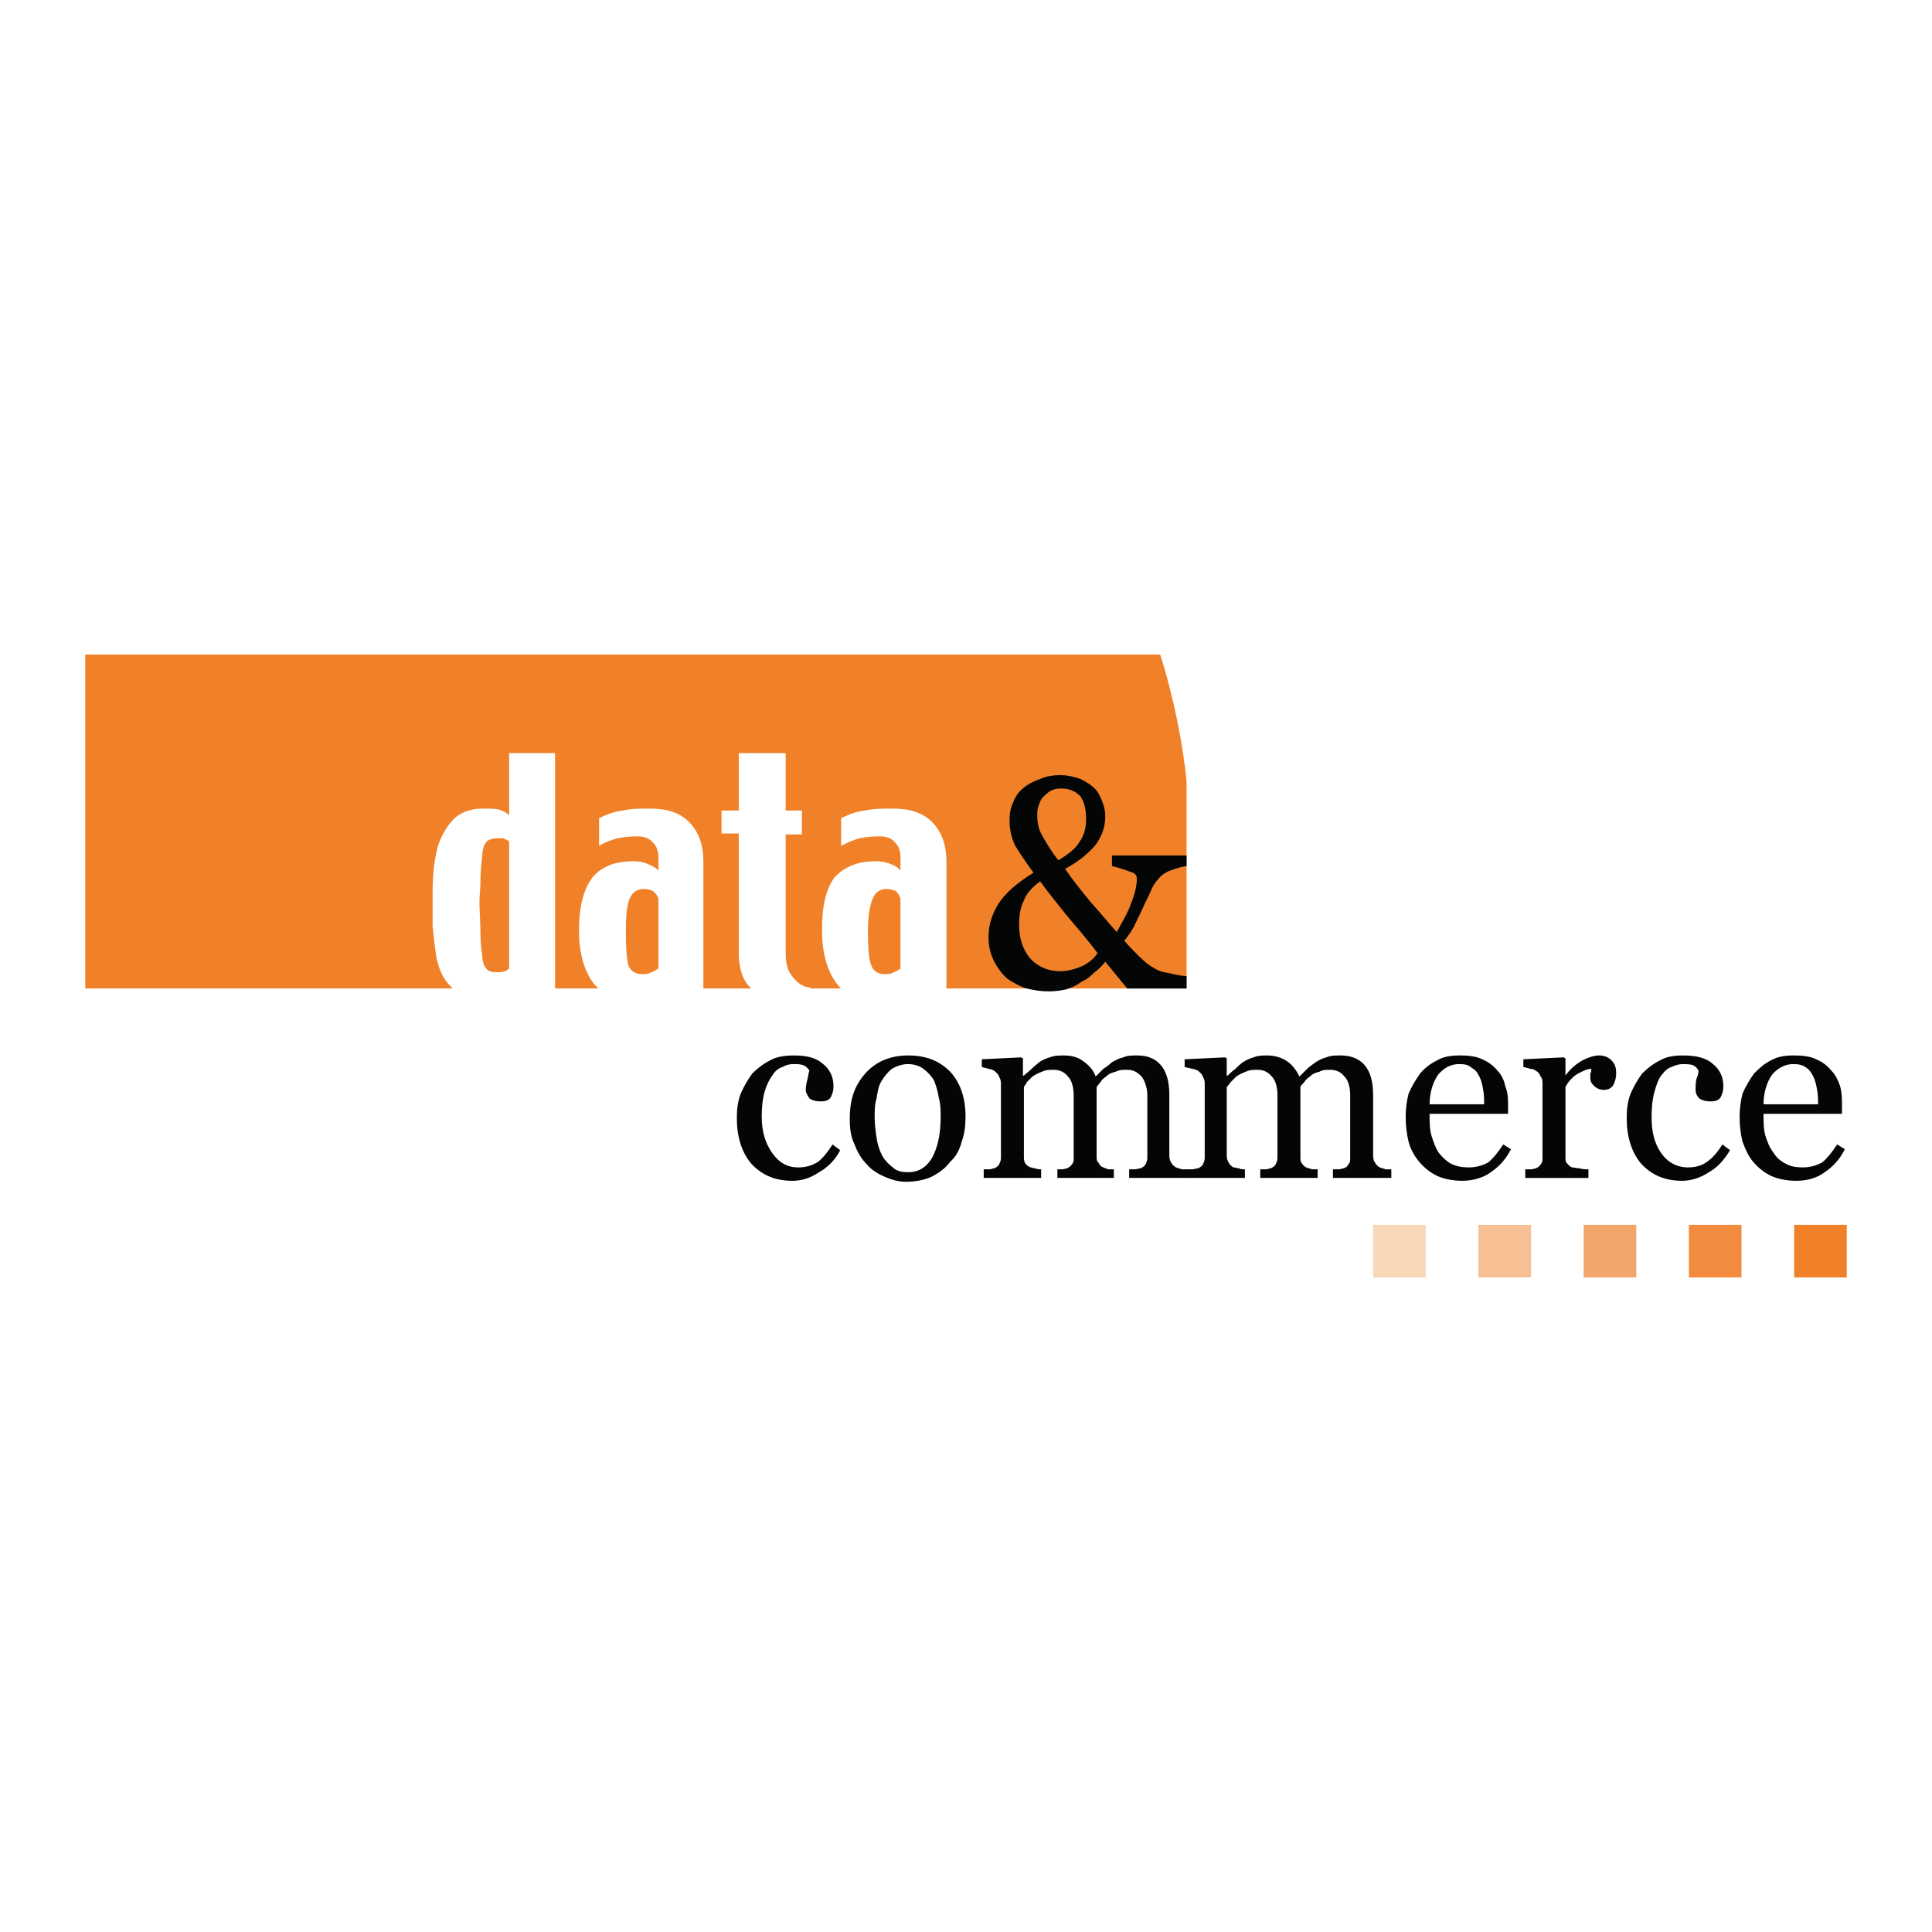 <?xml version="1.0" encoding="utf-8"?>
<!-- Generator: Adobe Illustrator 13.0.0, SVG Export Plug-In . SVG Version: 6.00 Build 14948)  -->
<!DOCTYPE svg PUBLIC "-//W3C//DTD SVG 1.0//EN" "http://www.w3.org/TR/2001/REC-SVG-20010904/DTD/svg10.dtd">
<svg version="1.0" id="Layer_1" xmlns="http://www.w3.org/2000/svg" xmlns:xlink="http://www.w3.org/1999/xlink" x="0px" y="0px"
	 width="192.756px" height="192.756px" viewBox="0 0 192.756 192.756" enable-background="new 0 0 192.756 192.756"
	 xml:space="preserve">
<g>
	<polygon fill-rule="evenodd" clip-rule="evenodd" fill="#FFFFFF" points="0,0 192.756,0 192.756,192.756 0,192.756 0,0 	"/>
	<path fill-rule="evenodd" clip-rule="evenodd" fill="#F08128" d="M115.754,65.305c1.399,4.396,2.281,9.122,2.63,12.601v20.715
		H8.504l0.003-33.316H115.754L115.754,65.305z"/>
	<path fill-rule="evenodd" clip-rule="evenodd" fill="#040606" d="M79.053,117.809c0.955,0,1.814-0.285,2.673-0.859
		c0.859-0.477,1.623-1.24,2.1-2.195l-0.764-0.572c-0.478,0.764-0.955,1.336-1.432,1.719c-0.573,0.381-1.241,0.572-2.005,0.572
		c-1.05,0-1.909-0.477-2.578-1.432c-0.668-0.955-1.05-2.102-1.05-3.627c0-0.955,0.095-1.814,0.287-2.482
		c0.19-0.668,0.477-1.242,0.763-1.623c0.287-0.479,0.668-0.764,1.05-0.859c0.287-0.191,0.668-0.287,1.05-0.287s0.668,0,0.954,0.096
		c0.287,0.096,0.478,0.287,0.668,0.572c-0.095,0.096-0.095,0.383-0.191,0.764c-0.096,0.383-0.191,0.764-0.191,1.146
		c0,0.287,0.191,0.572,0.382,0.859c0.286,0.191,0.668,0.287,1.146,0.287c0.382,0,0.764-0.096,0.955-0.383
		c0.191-0.381,0.287-0.668,0.287-1.146c0-0.953-0.382-1.717-1.146-2.291c-0.668-0.572-1.623-0.764-2.769-0.764
		c-0.859,0-1.718,0.096-2.387,0.479c-0.764,0.381-1.336,0.859-1.813,1.336c-0.478,0.668-0.859,1.336-1.146,2.006
		c-0.286,0.764-0.382,1.527-0.382,2.385c0,1.91,0.478,3.438,1.432,4.582C75.999,117.236,77.335,117.809,79.053,117.809
		L79.053,117.809z"/>
	<path fill-rule="evenodd" clip-rule="evenodd" fill="#040606" d="M96.332,111.414c0-1.814-0.478-3.342-1.527-4.488
		c-1.146-1.145-2.482-1.623-4.201-1.623s-3.15,0.574-4.2,1.719c-1.146,1.242-1.623,2.674-1.623,4.582
		c0,0.955,0.096,1.814,0.478,2.578c0.286,0.764,0.668,1.432,1.241,2.004c0.477,0.574,1.145,0.955,1.813,1.242
		c0.668,0.285,1.336,0.477,2.1,0.477c0.955,0,1.814-0.191,2.482-0.477c0.764-0.383,1.432-0.859,1.91-1.527
		c0.572-0.479,0.954-1.242,1.146-2.006C96.236,113.131,96.332,112.271,96.332,111.414L96.332,111.414z M93.85,111.414
		c0,1.717-0.286,3.055-0.859,4.104c-0.573,0.955-1.336,1.432-2.387,1.432c-0.573,0-1.146-0.096-1.527-0.477
		c-0.382-0.287-0.764-0.668-1.05-1.146c-0.286-0.572-0.477-1.145-0.572-1.812c-0.096-0.668-0.191-1.338-0.191-2.1
		c0-0.574,0-1.242,0.191-1.814c0.095-0.668,0.19-1.242,0.477-1.719s0.668-0.955,1.05-1.24c0.477-0.287,1.05-0.479,1.623-0.479
		s1.146,0.191,1.527,0.479c0.382,0.285,0.764,0.668,1.05,1.145c0.191,0.479,0.382,1.051,0.477,1.719
		C93.85,110.172,93.85,110.84,93.85,111.414L93.85,111.414z"/>
	<path fill-rule="evenodd" clip-rule="evenodd" fill="#040606" d="M118.479,117.523v-0.859c-0.19,0-0.382,0-0.572,0
		c-0.191-0.096-0.382-0.096-0.573-0.191c-0.19-0.096-0.382-0.287-0.477-0.477c-0.096-0.096-0.191-0.383-0.191-0.67v-6.014
		c0-1.432-0.286-2.387-0.859-3.055c-0.572-0.668-1.336-0.955-2.387-0.955c-0.477,0-0.954,0-1.336,0.191
		c-0.478,0.096-0.764,0.287-1.146,0.479c-0.286,0.285-0.572,0.477-0.859,0.668c-0.19,0.189-0.478,0.477-0.764,0.764
		c-0.19-0.574-0.668-1.146-1.241-1.527c-0.478-0.383-1.146-0.574-1.909-0.574c-0.478,0-0.954,0-1.432,0.191
		c-0.382,0.096-0.764,0.287-1.05,0.479c-0.191,0.189-0.478,0.381-0.764,0.668c-0.286,0.285-0.573,0.477-0.764,0.668h-0.096v-1.719
		l-0.191-0.096l-3.913,0.191v0.764c0.19,0.096,0.477,0.096,0.668,0.191c0.19,0,0.382,0.096,0.572,0.189
		c0.191,0.191,0.382,0.287,0.478,0.574c0.096,0.189,0.191,0.381,0.191,0.668v7.445c0,0.287-0.096,0.479-0.191,0.668
		c-0.096,0.191-0.286,0.287-0.478,0.383c-0.19,0-0.286,0.096-0.477,0.096c-0.287,0-0.382,0-0.573,0v0.859h5.728v-0.859
		c-0.19,0-0.382,0-0.572-0.096c-0.191,0-0.382-0.096-0.478-0.096c-0.286-0.096-0.478-0.287-0.572-0.477
		c-0.096-0.191-0.096-0.383-0.096-0.67v-6.873c0-0.096,0.19-0.189,0.286-0.477c0.191-0.191,0.382-0.383,0.573-0.572
		c0.286-0.191,0.668-0.383,0.954-0.479c0.382-0.189,0.764-0.189,1.146-0.189c0.572,0,1.05,0.189,1.432,0.668
		c0.382,0.381,0.573,1.049,0.573,1.908v6.205c0,0.287,0,0.479-0.191,0.668c-0.096,0.191-0.286,0.287-0.478,0.383
		c-0.095,0-0.286,0.096-0.477,0.096c-0.191,0-0.287,0-0.478,0v0.859h5.632v-0.859c-0.19,0-0.477,0-0.572,0
		c-0.19-0.096-0.286-0.096-0.478-0.191c-0.286-0.096-0.382-0.287-0.478-0.477c-0.19-0.096-0.19-0.383-0.19-0.67v-6.873
		c0.096-0.096,0.19-0.285,0.382-0.477c0.096-0.191,0.286-0.383,0.573-0.572c0.286-0.287,0.572-0.383,0.954-0.479
		c0.382-0.189,0.668-0.189,1.146-0.189c0.572,0,0.954,0.189,1.432,0.668c0.286,0.381,0.573,1.049,0.573,1.908v6.205
		c0,0.287-0.096,0.479-0.191,0.668c-0.096,0.191-0.286,0.287-0.478,0.383c-0.19,0-0.382,0.096-0.572,0.096c-0.191,0-0.382,0-0.573,0
		v0.859H118.479L118.479,117.523z"/>
	<path fill-rule="evenodd" clip-rule="evenodd" fill="#040606" d="M138.812,117.523v-0.859c-0.191,0-0.382,0-0.573,0
		c-0.19-0.096-0.382-0.096-0.572-0.191c-0.191-0.096-0.382-0.287-0.478-0.477c-0.096-0.096-0.191-0.383-0.191-0.67v-6.014
		c0-1.432-0.286-2.387-0.858-3.055c-0.573-0.668-1.432-0.955-2.387-0.955c-0.573,0-0.955,0-1.433,0.191
		c-0.382,0.096-0.764,0.287-1.05,0.479c-0.382,0.285-0.668,0.477-0.858,0.668c-0.191,0.189-0.478,0.477-0.764,0.764
		c-0.287-0.574-0.669-1.146-1.241-1.527c-0.573-0.383-1.241-0.574-2.005-0.574c-0.478,0-0.859,0-1.337,0.191
		c-0.382,0.096-0.764,0.287-1.05,0.479c-0.286,0.189-0.478,0.381-0.764,0.668c-0.382,0.285-0.572,0.477-0.764,0.668h-0.096v-1.719
		l-0.19-0.096l-4.01,0.191v0.764c0.286,0.096,0.478,0.096,0.764,0.191c0.191,0,0.382,0.096,0.573,0.189
		c0.19,0.191,0.382,0.287,0.477,0.574c0.096,0.189,0.191,0.381,0.191,0.668v7.445c0,0.287-0.096,0.479-0.191,0.668
		c-0.095,0.191-0.286,0.287-0.477,0.383c-0.191,0-0.382,0.096-0.573,0.096c-0.19,0-0.382,0-0.572,0v0.859h5.823v-0.859
		c-0.191,0-0.478,0-0.573-0.096c-0.19,0-0.382-0.096-0.572-0.096c-0.191-0.096-0.382-0.287-0.478-0.477
		c-0.096-0.191-0.191-0.383-0.191-0.67v-6.873c0.096-0.096,0.191-0.189,0.382-0.477c0.191-0.191,0.382-0.383,0.573-0.572
		c0.286-0.191,0.668-0.383,0.954-0.479c0.382-0.189,0.764-0.189,1.146-0.189c0.573,0,1.051,0.189,1.433,0.668
		c0.382,0.381,0.572,1.049,0.572,1.908v6.205c0,0.287-0.096,0.479-0.19,0.668c-0.096,0.191-0.287,0.287-0.478,0.383
		c-0.191,0-0.286,0.096-0.478,0.096s-0.382,0-0.572,0v0.859h5.728v-0.859c-0.287,0-0.478,0-0.573,0
		c-0.19-0.096-0.382-0.096-0.572-0.191c-0.191-0.096-0.382-0.287-0.478-0.477c-0.096-0.096-0.096-0.383-0.096-0.67v-6.873
		c0-0.096,0.191-0.285,0.382-0.477c0.096-0.191,0.287-0.383,0.573-0.572c0.286-0.287,0.572-0.383,0.954-0.479
		c0.286-0.189,0.668-0.189,1.05-0.189c0.573,0,1.051,0.189,1.433,0.668c0.382,0.381,0.573,1.049,0.573,1.908v6.205
		c0,0.287,0,0.479-0.191,0.668c-0.096,0.191-0.191,0.287-0.478,0.383c-0.096,0-0.286,0.096-0.478,0.096c-0.19,0-0.382,0-0.572,0
		v0.859H138.812L138.812,117.523z"/>
	<path fill-rule="evenodd" clip-rule="evenodd" fill="#040606" d="M150.745,114.658l-0.764-0.477
		c-0.573,0.859-1.05,1.432-1.527,1.814c-0.573,0.285-1.146,0.477-1.909,0.477c-0.669,0-1.241-0.096-1.814-0.383
		c-0.477-0.285-0.858-0.668-1.24-1.145c-0.287-0.477-0.478-1.051-0.669-1.623c-0.19-0.668-0.19-1.336-0.19-2.195h7.828v-0.764
		c0-0.668,0-1.336-0.287-2.006c-0.095-0.572-0.382-1.145-0.764-1.527c-0.382-0.477-0.858-0.857-1.527-1.145
		c-0.572-0.287-1.336-0.383-2.195-0.383s-1.623,0.096-2.291,0.479c-0.764,0.381-1.337,0.859-1.719,1.336
		c-0.477,0.668-0.858,1.336-1.146,2.006c-0.19,0.764-0.286,1.527-0.286,2.291c0,0.857,0.096,1.717,0.286,2.48
		c0.191,0.764,0.573,1.432,1.051,2.006c0.477,0.572,1.05,1.049,1.813,1.432c0.668,0.285,1.527,0.477,2.481,0.477
		c1.051,0,2.101-0.285,2.864-0.859C149.6,116.377,150.268,115.613,150.745,114.658L150.745,114.658z M148.072,110.172h-5.441
		c0-1.24,0.382-2.291,0.859-2.959c0.572-0.668,1.24-1.051,2.1-1.051c0.573,0,0.955,0.096,1.241,0.383
		c0.382,0.191,0.573,0.477,0.764,0.859c0.191,0.381,0.286,0.764,0.382,1.336C148.072,109.217,148.072,109.695,148.072,110.172
		L148.072,110.172z"/>
	<path fill-rule="evenodd" clip-rule="evenodd" fill="#040606" d="M161.246,107.117c0-0.572-0.096-0.955-0.478-1.336
		c-0.286-0.287-0.668-0.479-1.241-0.479c-0.478,0-1.05,0.191-1.623,0.479c-0.668,0.381-1.241,0.859-1.718,1.527l0,0v-1.719
		l-0.191-0.096l-4.009,0.191v0.764c0.286,0.096,0.477,0.096,0.668,0.191c0.286,0,0.478,0.096,0.572,0.189
		c0.191,0.096,0.383,0.287,0.478,0.574c0.191,0.189,0.191,0.477,0.191,0.764v7.35c0,0.287,0,0.479-0.191,0.668
		c-0.095,0.191-0.286,0.287-0.478,0.383c-0.095,0-0.286,0.096-0.477,0.096c-0.191,0-0.382,0-0.573,0v0.859h6.301v-0.859
		c-0.287,0-0.573,0-0.859-0.096c-0.286,0-0.573-0.096-0.764-0.096c-0.286-0.096-0.382-0.287-0.573-0.477
		c-0.095-0.096-0.095-0.383-0.095-0.67v-6.873c0.286-0.572,0.764-1.049,1.24-1.336c0.573-0.287,0.955-0.477,1.337-0.477
		c0,0.189,0,0.285-0.096,0.477c0,0.096,0,0.287,0,0.477c0,0.287,0.096,0.479,0.382,0.764c0.191,0.191,0.573,0.383,0.955,0.383
		c0.478,0,0.764-0.191,0.954-0.477C161.15,107.881,161.246,107.498,161.246,107.117L161.246,107.117z"/>
	<path fill-rule="evenodd" clip-rule="evenodd" fill="#040606" d="M167.833,117.809c0.858,0,1.813-0.285,2.673-0.859
		c0.858-0.477,1.527-1.24,2.1-2.195l-0.764-0.572c-0.478,0.764-0.954,1.336-1.527,1.719c-0.478,0.381-1.146,0.572-1.909,0.572
		c-1.05,0-2.005-0.477-2.673-1.432s-0.955-2.102-0.955-3.627c0-0.955,0.096-1.814,0.287-2.482c0.19-0.668,0.382-1.242,0.668-1.623
		c0.382-0.479,0.668-0.764,1.05-0.859c0.382-0.191,0.764-0.287,1.146-0.287c0.287,0,0.573,0,0.955,0.096
		c0.19,0.096,0.478,0.287,0.572,0.572c0,0.096,0,0.383-0.19,0.764c-0.096,0.383-0.096,0.764-0.096,1.146
		c0,0.287,0.096,0.572,0.382,0.859c0.286,0.191,0.668,0.287,1.146,0.287c0.382,0,0.764-0.096,0.955-0.383
		c0.19-0.381,0.286-0.668,0.286-1.146c0-0.953-0.382-1.717-1.146-2.291c-0.668-0.572-1.719-0.764-2.864-0.764
		c-0.858,0-1.622,0.096-2.291,0.479c-0.764,0.381-1.336,0.859-1.813,1.336c-0.478,0.668-0.859,1.336-1.146,2.006
		c-0.286,0.764-0.382,1.527-0.382,2.385c0,1.91,0.478,3.438,1.432,4.582C164.777,117.236,166.114,117.809,167.833,117.809
		L167.833,117.809z"/>
	<path fill-rule="evenodd" clip-rule="evenodd" fill="#040606" d="M184.061,114.658l-0.764-0.477
		c-0.572,0.859-1.05,1.432-1.527,1.814c-0.572,0.285-1.145,0.477-1.908,0.477c-0.669,0-1.241-0.096-1.719-0.383
		c-0.573-0.285-0.955-0.668-1.241-1.145c-0.382-0.477-0.572-1.051-0.764-1.623c-0.19-0.668-0.19-1.336-0.19-2.195h7.827v-0.764
		c0-0.668,0-1.336-0.19-2.006c-0.191-0.572-0.478-1.145-0.859-1.527c-0.382-0.477-0.859-0.857-1.527-1.145
		c-0.572-0.287-1.336-0.383-2.195-0.383s-1.623,0.096-2.291,0.479c-0.764,0.381-1.241,0.859-1.719,1.336
		c-0.478,0.668-0.859,1.336-1.146,2.006c-0.19,0.764-0.286,1.527-0.286,2.291c0,0.857,0.096,1.717,0.286,2.48
		c0.286,0.764,0.573,1.432,1.05,2.006c0.478,0.572,1.051,1.049,1.814,1.432c0.668,0.285,1.527,0.477,2.481,0.477
		c1.146,0,2.101-0.285,2.864-0.859C182.916,116.377,183.584,115.613,184.061,114.658L184.061,114.658z M181.389,110.172h-5.441
		c0-1.24,0.382-2.291,0.858-2.959c0.573-0.668,1.337-1.051,2.101-1.051c0.573,0,0.955,0.096,1.337,0.383
		c0.286,0.191,0.477,0.477,0.668,0.859c0.19,0.381,0.286,0.764,0.382,1.336C181.389,109.217,181.389,109.695,181.389,110.172
		L181.389,110.172z"/>
	<path fill-rule="evenodd" clip-rule="evenodd" fill="#FFFFFF" d="M55.379,99.576H51.56l-0.381-0.764
		c-0.478,0.477-0.955,0.668-1.337,0.764c-0.477,0.096-1.05,0.191-1.718,0.191c-1.241,0-2.386-0.479-3.15-1.338
		c-0.859-0.859-1.337-2.004-1.527-3.532c-0.096-0.764-0.191-1.527-0.287-2.482c0-0.859,0-1.813,0-2.673c0-0.955,0-1.909,0.095-2.864
		c0.096-1.05,0.287-1.814,0.382-2.291c0.382-1.241,0.955-2.196,1.719-2.959c0.764-0.668,1.718-0.955,2.864-0.955
		c0.668,0,1.146,0,1.527,0.095c0.382,0.096,0.764,0.287,1.05,0.573v-6.205h4.582V99.576L55.379,99.576z M50.797,96.617V83.92
		c-0.191-0.096-0.382-0.191-0.573-0.287c-0.19,0-0.382,0-0.573,0c-0.477,0-0.859,0.096-1.146,0.382
		c-0.191,0.287-0.382,0.668-0.382,1.336c-0.096,0.764-0.191,1.623-0.191,2.578c0,0.859-0.095,1.527-0.095,1.909
		c0,1.05,0.095,2.101,0.095,3.151c0,1.05,0.095,1.813,0.191,2.386c0,0.573,0.191,1.05,0.382,1.241
		c0.191,0.286,0.573,0.382,0.955,0.382s0.668,0,0.859-0.096C50.51,96.903,50.605,96.807,50.797,96.617L50.797,96.617z"/>
	<path fill-rule="evenodd" clip-rule="evenodd" fill="#FFFFFF" d="M70.175,99.576h-3.818l-0.382-0.764
		c-0.382,0.381-0.764,0.572-1.336,0.764c-0.573,0.096-1.241,0.191-2.005,0.191c-1.432,0-2.578-0.574-3.532-1.814
		c-0.859-1.241-1.336-2.959-1.336-5.155c0-2.386,0.478-4.105,1.336-5.25c0.859-1.05,2.196-1.623,4.105-1.623
		c0.573,0,1.05,0.096,1.432,0.286c0.477,0.191,0.859,0.382,1.05,0.668v-1.336c0-0.668-0.191-1.146-0.573-1.527
		c-0.382-0.382-0.859-0.573-1.527-0.573c-0.764,0-1.432,0.095-2.005,0.19c-0.572,0.191-1.241,0.382-1.813,0.764v-2.769
		c0.764-0.382,1.527-0.668,2.386-0.764c0.859-0.191,1.719-0.191,2.673-0.191c1.718,0,2.959,0.382,3.914,1.336
		c0.955,0.955,1.432,2.292,1.432,3.914V99.576L70.175,99.576z M65.688,96.617v-6.969c-0.095-0.287-0.286-0.573-0.573-0.764
		c-0.191-0.096-0.477-0.191-0.859-0.191c-0.668,0-1.146,0.287-1.432,0.955c-0.287,0.668-0.382,1.718-0.382,3.246
		c0,1.814,0.095,2.959,0.287,3.532c0.286,0.478,0.668,0.764,1.336,0.764c0.287,0,0.573,0,0.955-0.191
		C65.307,96.903,65.498,96.712,65.688,96.617L65.688,96.617z"/>
	<path fill-rule="evenodd" clip-rule="evenodd" fill="#FFFFFF" d="M80.008,83.252h-1.623v11.646c0,0.859,0.095,1.623,0.382,2.101
		c0.382,0.667,1.146,1.527,2.1,1.527v1.051H78.29c-1.527,0-2.673-0.287-3.437-1.051s-1.146-1.909-1.146-3.436V83.157h-1.719v-2.292
		h1.719v-5.728h4.678v5.728h1.623V83.252L80.008,83.252z"/>
	<path fill-rule="evenodd" clip-rule="evenodd" fill="#FFFFFF" d="M94.423,99.576h-3.819l-0.477-0.764
		c-0.287,0.381-0.764,0.572-1.241,0.764c-0.573,0.096-1.241,0.191-2.005,0.191c-1.432,0-2.673-0.574-3.532-1.814
		c-0.859-1.241-1.336-2.959-1.336-5.155c0-2.386,0.382-4.105,1.241-5.25c0.955-1.05,2.291-1.623,4.105-1.623
		c0.573,0,1.05,0.096,1.527,0.286c0.478,0.191,0.764,0.382,0.955,0.668v-1.336c0-0.668-0.191-1.146-0.573-1.527
		c-0.286-0.382-0.859-0.573-1.527-0.573c-0.764,0-1.432,0.095-2.004,0.19c-0.573,0.191-1.146,0.382-1.814,0.764v-2.769
		c0.764-0.382,1.527-0.668,2.386-0.764c0.859-0.191,1.814-0.191,2.769-0.191c1.623,0,2.959,0.382,3.914,1.336
		s1.432,2.292,1.432,3.914V99.576L94.423,99.576z M89.84,96.617v-6.969c-0.095-0.287-0.287-0.573-0.477-0.764
		c-0.287-0.096-0.573-0.191-0.955-0.191c-0.572,0-1.05,0.287-1.336,0.955c-0.286,0.668-0.477,1.718-0.477,3.246
		c0,1.814,0.095,2.959,0.382,3.532c0.191,0.478,0.668,0.764,1.241,0.764c0.382,0,0.668,0,0.954-0.191
		C89.458,96.903,89.745,96.712,89.84,96.617L89.84,96.617z"/>
	<path fill-rule="evenodd" clip-rule="evenodd" fill="#040606" d="M108.36,81.725c0-1.05-0.191-1.718-0.573-2.291
		c-0.478-0.478-1.05-0.764-1.909-0.764c-0.478,0-0.859,0.095-1.146,0.286s-0.478,0.382-0.764,0.668
		c-0.19,0.287-0.286,0.573-0.382,0.859s-0.096,0.573-0.096,0.859c0,0.668,0.096,1.336,0.478,2.004
		c0.382,0.668,0.859,1.527,1.623,2.482c0.954-0.572,1.718-1.146,2.1-1.813C108.169,83.347,108.36,82.583,108.36,81.725
		L108.36,81.725z M109.506,95.089c-0.859-1.146-1.91-2.387-3.056-3.723c-1.05-1.336-2.004-2.482-2.672-3.437
		c-0.764,0.573-1.337,1.146-1.623,1.909c-0.382,0.764-0.478,1.528-0.478,2.482c0,1.336,0.382,2.387,1.05,3.246
		c0.764,0.859,1.813,1.336,3.055,1.336c0.668,0,1.432-0.191,2.101-0.478C108.551,96.139,109.124,95.662,109.506,95.089
		L109.506,95.089z M118.384,86.402c-0.573,0.095-0.859,0.19-1.433,0.382c-0.572,0.19-1.05,0.477-1.336,0.859
		c-0.191,0.191-0.478,0.573-0.668,0.955c-0.191,0.478-0.478,1.05-0.765,1.623c-0.286,0.668-0.572,1.241-0.858,1.814
		c-0.287,0.668-0.669,1.241-1.146,1.814c0.382,0.477,0.858,0.955,1.432,1.527c0.572,0.573,1.05,0.955,1.432,1.146
		c0.382,0.286,0.955,0.478,1.623,0.573c0.764,0.191,1.337,0.287,1.719,0.287v1.24h-5.919l-2.195-2.673
		c-0.287,0.382-0.669,0.764-1.05,1.05c-0.383,0.382-0.859,0.763-1.337,0.955c-0.478,0.381-0.955,0.572-1.527,0.764
		c-0.478,0.096-1.051,0.191-1.719,0.191c-0.764,0-1.432-0.096-2.195-0.287c-0.668-0.191-1.337-0.572-1.909-0.955
		c-0.573-0.477-0.955-1.049-1.337-1.718c-0.382-0.764-0.572-1.527-0.572-2.482c0-1.241,0.382-2.291,0.954-3.246
		c0.669-1.05,1.814-2.1,3.532-3.15c-0.764-1.05-1.336-1.909-1.813-2.673c-0.382-0.764-0.573-1.623-0.573-2.578
		c0-0.668,0.096-1.241,0.382-1.813c0.191-0.573,0.573-1.05,1.051-1.432s1.05-0.668,1.623-0.859c0.668-0.287,1.336-0.382,2.004-0.382
		c0.764,0,1.432,0.19,2.005,0.382c0.573,0.286,1.05,0.572,1.433,0.955c0.381,0.382,0.572,0.859,0.763,1.336
		c0.191,0.477,0.287,0.955,0.287,1.432c0,1.146-0.382,2.1-1.05,2.959c-0.765,0.859-1.719,1.623-2.96,2.291
		c0.859,1.241,1.719,2.291,2.577,3.341c0.955,1.05,1.719,2.004,2.578,2.959c0.572-1.05,1.146-2.005,1.432-2.864
		c0.382-0.955,0.572-1.718,0.572-2.482c0-0.287-0.19-0.573-0.668-0.668c-0.478-0.19-1.05-0.382-1.813-0.572v-1.05h7.446V86.402
		L118.384,86.402z"/>
	<polygon fill-rule="evenodd" clip-rule="evenodd" fill="#F08128" points="179.002,122.201 184.252,122.201 184.252,127.451 
		179.002,127.451 179.002,122.201 	"/>
	<polygon fill-rule="evenodd" clip-rule="evenodd" fill="#F28B3D" points="168.501,122.201 173.751,122.201 173.751,127.451 
		168.501,127.451 168.501,122.201 	"/>
	<polygon fill-rule="evenodd" clip-rule="evenodd" fill="#F3A66B" points="158,122.201 163.25,122.201 163.25,127.451 158,127.451 
		158,122.201 	"/>
	<polygon fill-rule="evenodd" clip-rule="evenodd" fill="#F6C094" points="147.499,122.201 152.75,122.201 152.75,127.451 
		147.499,127.451 147.499,122.201 	"/>
	<polygon fill-rule="evenodd" clip-rule="evenodd" fill="#F9D8BA" points="136.998,122.201 142.249,122.201 142.249,127.451 
		136.998,127.451 136.998,122.201 	"/>
</g>
</svg>

